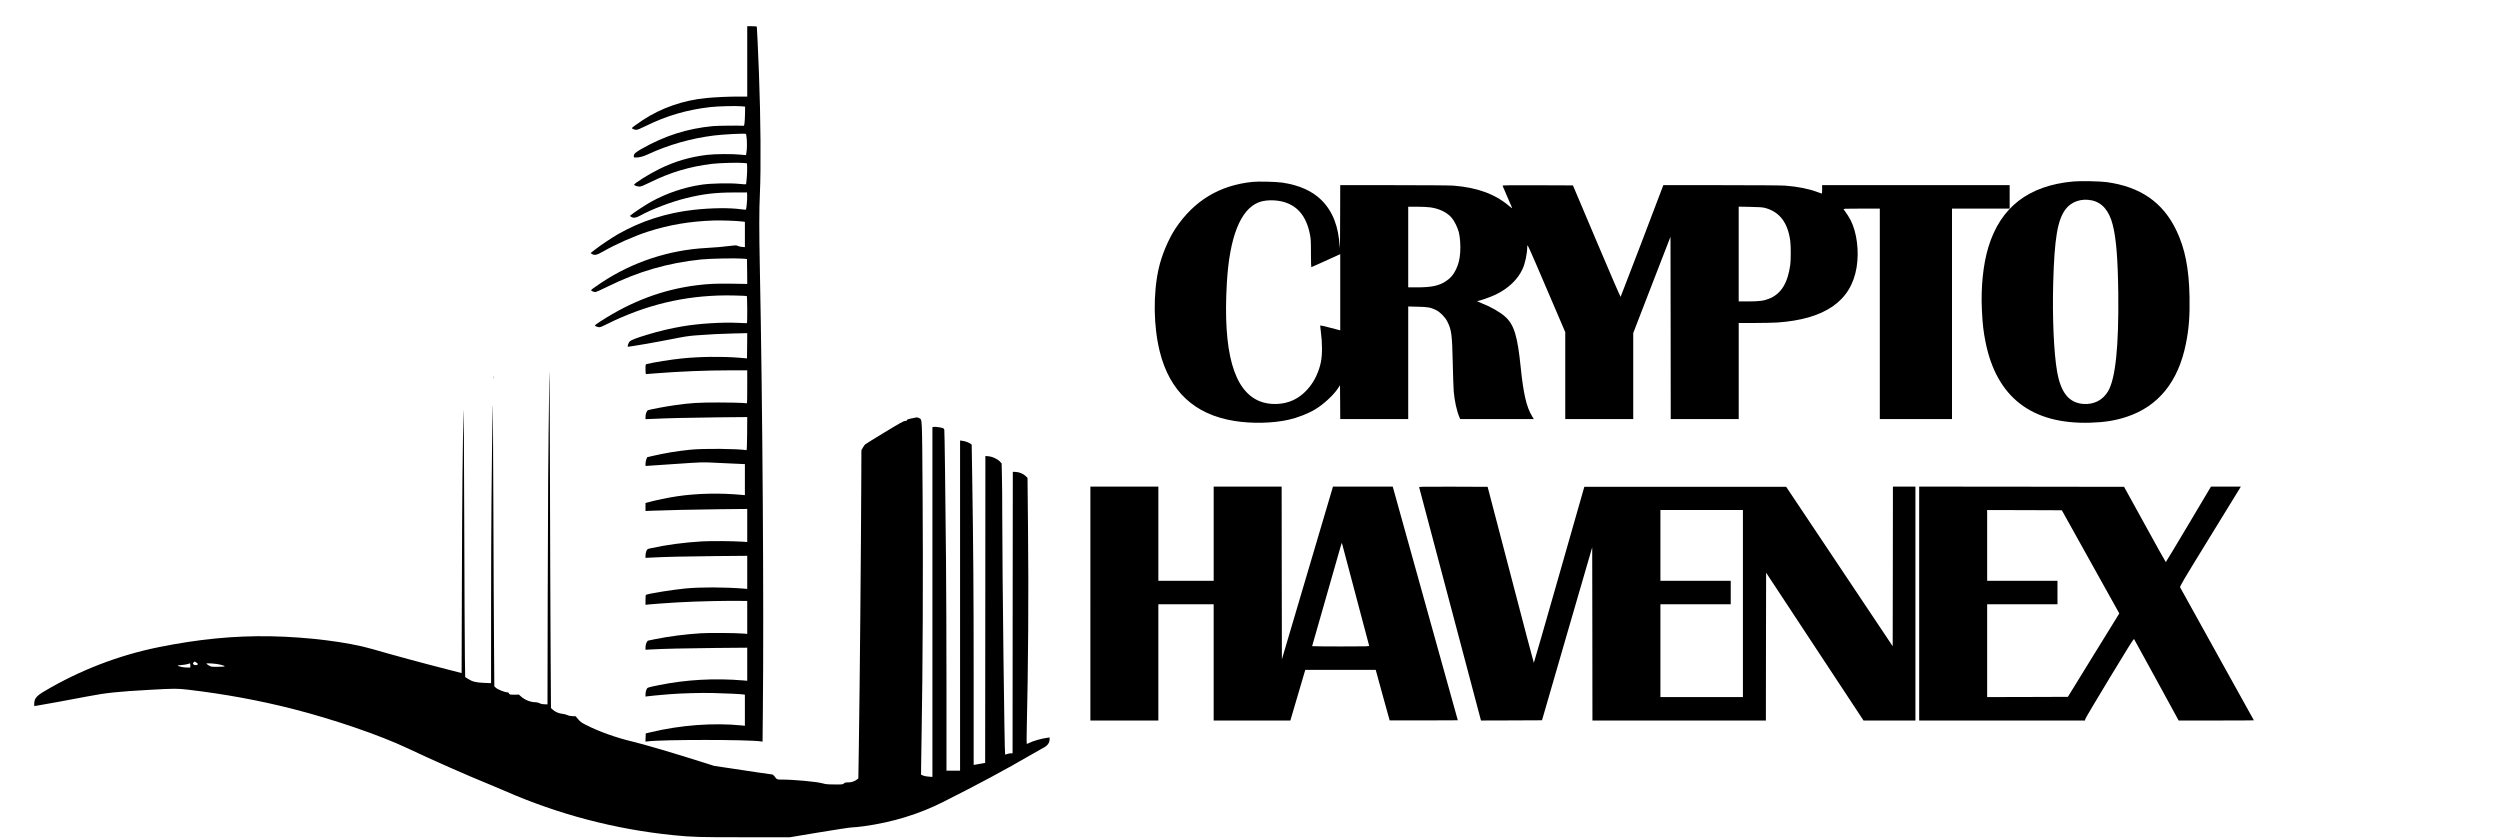<?xml version="1.0" standalone="no"?>
<!DOCTYPE svg PUBLIC "-//W3C//DTD SVG 20010904//EN"
 "http://www.w3.org/TR/2001/REC-SVG-20010904/DTD/svg10.dtd">
<svg version="1.0" xmlns="http://www.w3.org/2000/svg"
 width="5333pt" height="1788pt" viewBox="0 0 5333 1788"
 preserveAspectRatio="xMidYMid meet">

<g transform="translate(0,1788) scale(0.1,-0.1)"
fill="#000000" stroke="none">
<path d="M15940 16570 l0 -750 -197 0 c-205 0 -491 -13 -673 -31 -494 -47
-965 -211 -1360 -472 -123 -82 -230 -160 -230 -168 0 -15 58 -39 94 -39 23 0
91 28 207 85 441 217 865 341 1364 400 156 19 558 29 670 18 l80 -8 -2 -145
c-2 -80 -6 -172 -11 -205 -7 -56 -9 -60 -32 -58 -89 7 -545 2 -640 -7 -544
-51 -1032 -206 -1515 -481 -145 -82 -175 -110 -175 -163 0 -24 3 -26 43 -26
78 0 155 20 254 66 442 205 925 343 1418 404 190 24 661 48 675 34 19 -19 31
-224 20 -338 -6 -61 -13 -112 -15 -114 -2 -2 -54 2 -117 9 -162 18 -552 16
-717 -5 -370 -45 -691 -140 -1016 -301 -227 -111 -552 -316 -538 -338 10 -17
73 -37 115 -37 33 0 81 19 223 89 435 215 851 339 1325 396 159 19 575 30 675
18 l70 -8 3 -85 c4 -95 -15 -352 -26 -361 -4 -3 -65 0 -137 8 -196 21 -614 13
-810 -17 -375 -55 -746 -182 -1077 -365 -111 -62 -362 -226 -417 -273 l-35
-29 29 -19 c46 -30 101 -23 186 24 256 141 668 297 989 376 355 88 619 119
1005 120 l290 1 3 -70 c4 -76 -15 -286 -26 -297 -4 -3 -52 0 -107 8 -242 34
-632 29 -1005 -12 -580 -64 -1125 -239 -1616 -519 -132 -76 -388 -247 -497
-334 l-89 -70 28 -18 c55 -36 106 -25 239 52 274 157 668 331 960 425 454 145
888 218 1390 236 172 6 501 -6 628 -22 l47 -7 0 -269 0 -270 -57 4 c-32 2 -73
12 -92 21 -32 16 -43 16 -150 3 -163 -21 -317 -34 -526 -46 -797 -43 -1577
-301 -2238 -741 -160 -107 -217 -149 -217 -160 0 -14 56 -39 89 -39 17 0 126
48 269 119 649 320 1272 501 1987 576 174 19 743 30 885 18 l95 -8 3 -266 2
-266 -333 5 c-337 5 -509 -3 -752 -34 -720 -92 -1387 -342 -2042 -767 -68 -43
-123 -83 -123 -88 0 -15 58 -39 94 -39 21 0 63 15 109 40 41 21 137 68 213
103 822 380 1647 553 2542 534 150 -3 277 -9 282 -12 12 -7 14 -572 3 -578 -5
-2 -93 1 -198 6 -327 16 -823 -15 -1167 -73 -268 -46 -501 -101 -761 -180
-242 -73 -348 -115 -378 -148 -23 -26 -47 -97 -36 -108 7 -8 616 98 937 162
258 52 362 68 505 79 293 23 533 35 828 42 l277 6 -2 -269 -3 -269 -30 2 c-16
2 -86 7 -155 13 -354 28 -833 22 -1200 -16 -238 -24 -593 -81 -757 -121 -22
-5 -23 -10 -23 -109 0 -77 3 -104 13 -104 6 0 93 7 192 15 515 41 1096 65
1603 65 l362 0 0 -348 c0 -192 -2 -351 -5 -353 -2 -3 -44 -1 -92 5 -48 5 -277
9 -508 10 -452 0 -599 -9 -955 -60 -179 -25 -513 -88 -554 -104 -30 -11 -56
-76 -56 -141 l0 -51 143 6 c332 16 802 26 1395 33 l632 6 -2 -354 c-2 -229 -7
-353 -13 -352 -205 32 -911 38 -1195 10 -278 -28 -567 -75 -813 -134 l-109
-25 -19 -42 c-16 -36 -27 -146 -14 -146 2 0 276 18 607 41 584 40 610 41 813
30 207 -11 629 -31 673 -31 l22 0 0 -331 0 -332 -67 6 c-462 43 -949 33 -1373
-29 -190 -28 -471 -86 -642 -134 l-38 -11 0 -85 0 -85 138 6 c271 12 878 25
1450 32 l582 6 0 -353 0 -353 -92 7 c-219 14 -671 18 -868 7 -385 -22 -779
-75 -1103 -148 -66 -14 -70 -17 -88 -57 -10 -23 -19 -64 -19 -94 l0 -53 113 6
c298 16 723 26 1360 32 l697 6 0 -353 0 -353 -82 7 c-416 32 -921 33 -1238 2
-271 -27 -727 -99 -832 -132 -16 -5 -18 -19 -18 -111 l0 -105 53 6 c73 8 428
34 642 46 417 23 1012 37 1383 31 l92 -1 0 -351 0 -352 -77 7 c-178 14 -723
18 -908 7 -334 -21 -673 -64 -985 -127 -69 -13 -133 -27 -143 -30 -28 -9 -57
-81 -57 -142 l0 -53 103 6 c277 15 747 26 1375 32 l692 6 0 -353 0 -353 -77 7
c-616 52 -1229 18 -1808 -100 -253 -52 -243 -48 -266 -97 -10 -24 -19 -65 -19
-95 l0 -53 33 6 c42 7 296 31 462 44 272 22 677 33 945 27 273 -6 614 -23 658
-32 l22 -4 0 -332 0 -331 -62 7 c-610 61 -1312 9 -1958 -147 l-95 -23 -3 -87
-3 -88 43 5 c317 41 2142 41 2419 0 l36 -5 6 623 c24 2227 -6 6602 -64 9478
-16 796 -16 1231 1 1585 25 532 17 1615 -20 2575 -18 458 -41 975 -45 988 -3
8 -33 12 -105 12 l-100 0 0 -750z"/>
<path d="M44231 14009 c-957 -85 -1557 -548 -1816 -1404 -111 -366 -161 -857
-137 -1343 14 -294 33 -458 77 -677 236 -1183 989 -1761 2240 -1722 308 10
528 46 764 123 681 223 1108 748 1271 1564 64 317 85 592 77 1000 -12 605 -96
1030 -282 1417 -286 597 -766 929 -1485 1028 -138 19 -560 28 -709 14z m390
-403 c222 -47 372 -222 448 -522 74 -292 109 -720 118 -1449 13 -1139 -58
-1830 -218 -2102 -110 -187 -301 -286 -524 -270 -309 22 -485 239 -564 697
-69 397 -102 1150 -82 1883 26 954 92 1346 265 1575 124 163 337 234 557 188z"/>
<path d="M26720 14000 c-702 -71 -1248 -400 -1642 -990 -152 -228 -299 -577
-362 -863 -120 -540 -110 -1228 24 -1767 212 -849 742 -1342 1588 -1479 371
-61 821 -51 1156 24 201 46 414 129 569 221 177 106 393 304 487 448 l45 68 3
-361 2 -361 725 0 725 0 0 1201 0 1201 203 -5 c220 -5 271 -14 387 -69 87 -41
193 -148 242 -243 91 -177 105 -276 118 -885 6 -267 15 -541 21 -610 16 -196
65 -418 118 -542 l20 -48 785 0 785 0 -38 63 c-118 194 -184 480 -241 1037
-68 672 -141 913 -331 1084 -106 96 -300 208 -499 286 -93 37 -115 50 -85 50
35 0 277 86 375 133 273 130 478 325 581 553 56 124 98 329 99 484 0 52 21 8
405 -890 l405 -945 0 -927 0 -928 725 0 725 0 0 918 0 917 397 1028 398 1027
3 -1945 2 -1945 725 0 725 0 0 1025 0 1025 334 0 c184 0 403 5 488 10 1014 70
1572 455 1692 1170 58 347 8 749 -127 1015 -25 50 -87 146 -146 226 -13 18 -2
19 378 19 l391 0 0 -2245 0 -2245 770 0 770 0 0 2245 0 2245 615 0 615 0 0
250 0 250 -2000 0 -2000 0 0 -90 c0 -49 -3 -90 -6 -90 -3 0 -49 16 -100 35
-181 68 -418 115 -684 135 -82 6 -622 10 -1367 10 l-1231 0 -10 -27 c-59 -163
-895 -2350 -901 -2356 -4 -4 -235 529 -512 1185 l-505 1193 -753 3 c-601 2
-752 0 -748 -10 3 -7 49 -114 102 -238 53 -124 100 -231 103 -239 3 -8 -28 14
-69 48 -299 253 -679 391 -1183 431 -78 6 -581 10 -1272 10 l-1144 0 -2 -727
c0 -459 -4 -678 -9 -593 -24 442 -150 763 -389 1001 -199 197 -478 321 -840
374 -124 18 -508 28 -630 15z m609 -414 c332 -72 533 -301 613 -698 21 -103
23 -141 23 -410 0 -164 4 -298 8 -298 4 0 112 48 240 107 128 58 265 121 305
139 l72 33 0 -813 0 -813 -210 55 c-116 30 -213 53 -216 50 -3 -3 2 -57 11
-119 34 -254 35 -507 1 -669 -77 -365 -298 -668 -587 -805 -214 -101 -500
-111 -715 -25 -556 222 -788 1053 -703 2520 56 980 289 1571 679 1724 122 48
315 57 479 22z m3187 -130 c191 -28 350 -106 449 -219 58 -66 129 -209 155
-312 27 -104 39 -285 29 -432 -11 -150 -37 -254 -93 -368 -55 -111 -114 -179
-211 -243 -144 -97 -307 -132 -612 -132 l-193 0 0 860 0 860 193 0 c111 0 230
-6 283 -14z m7134 -11 c311 -82 487 -312 540 -704 14 -105 14 -411 0 -511 -54
-388 -194 -615 -442 -718 -114 -48 -219 -62 -454 -62 l-204 0 0 1011 0 1011
248 -5 c190 -3 262 -9 312 -22z"/>
<path d="M11717 9775 c-24 -1728 -28 -2395 -33 -4555 l-5 -2365 -62 1 c-43 0
-75 7 -104 22 -26 14 -61 22 -91 22 -103 0 -222 47 -305 120 l-48 43 -93 -2
c-75 -2 -97 1 -110 14 -9 9 -16 21 -16 26 0 5 -8 9 -18 9 -66 0 -224 64 -264
107 l-23 25 -6 791 c-4 436 -11 1863 -15 3172 -6 1479 -11 2232 -15 1990 -22
-1315 -32 -2543 -33 -4109 l-1 -1779 -151 6 c-175 8 -248 26 -341 86 l-60 39
-6 408 c-4 225 -10 1566 -14 2979 -4 1468 -11 2450 -15 2290 -20 -802 -30
-1842 -35 -3621 l-6 -1972 -291 75 c-518 132 -1172 309 -1619 439 -517 149
-1371 256 -2162 271 -779 14 -1531 -59 -2394 -233 -848 -172 -1682 -493 -2428
-936 -180 -106 -223 -160 -223 -277 l0 -43 47 7 c88 13 754 134 1093 200 396
76 646 102 1310 139 548 31 602 31 845 2 780 -93 1494 -225 2210 -406 873
-222 1870 -563 2465 -845 518 -245 1251 -569 1740 -768 102 -42 247 -103 323
-136 1142 -502 2357 -821 3592 -946 419 -42 530 -45 1528 -45 l968 0 629 105
c348 58 658 105 695 105 35 0 148 11 250 25 608 83 1173 255 1698 520 738 371
1318 682 1882 1010 116 67 230 132 255 145 84 42 130 105 130 179 l0 40 -37
-5 c-144 -20 -312 -68 -405 -115 -21 -11 -41 -19 -45 -19 -4 0 -5 127 -1 282
32 1366 42 2918 28 4258 l-11 1135 -32 33 c-50 52 -140 92 -217 95 l-65 2 -3
-3002 -2 -3003 -40 0 c-23 0 -57 -7 -77 -15 -20 -8 -39 -13 -42 -10 -14 14
-61 3932 -61 5101 0 308 -3 684 -7 834 l-6 274 -35 38 c-49 55 -161 107 -244
115 l-68 6 -2 -3274 -3 -3274 -122 -21 -123 -21 0 1861 c0 1803 -8 2826 -31
4276 l-11 695 -21 17 c-31 25 -124 59 -179 65 l-48 6 0 -3522 0 -3521 -145 0
-145 0 0 1743 c0 958 -5 2192 -10 2742 -13 1418 -30 2745 -36 2782 -4 24 -12
34 -37 43 -44 15 -169 30 -195 23 l-22 -5 0 -3731 0 -3730 -78 6 c-44 2 -98
13 -121 23 l-43 19 1 185 c1 102 6 421 11 710 24 1365 33 3451 21 5050 -13
1753 -7 1619 -74 1661 -20 12 -42 18 -57 15 -14 -3 -64 -13 -112 -23 -66 -13
-88 -21 -91 -35 -4 -13 -15 -18 -41 -18 -29 0 -111 -45 -433 -241 -219 -132
-408 -249 -419 -260 -12 -11 -34 -43 -50 -72 l-29 -52 -2 -535 c-7 -1666 -31
-4377 -53 -5820 l-10 -645 -22 -18 c-54 -43 -121 -67 -192 -67 -58 0 -74 -4
-94 -22 -23 -22 -30 -23 -200 -22 -150 1 -189 5 -252 23 -121 35 -613 81 -869
81 -110 0 -106 -2 -164 74 -18 23 -36 36 -51 36 -13 0 -138 18 -277 39 -140
22 -411 63 -604 91 l-350 52 -295 93 c-555 177 -1224 373 -1445 425 -348 82
-731 219 -1005 361 -88 45 -113 64 -158 117 l-53 63 -67 2 c-43 2 -83 10 -112
24 -25 11 -73 24 -108 27 -73 7 -152 41 -203 89 l-36 33 -8 1225 c-4 673 -11
2378 -14 3789 -5 1990 -8 2435 -14 1985z m-7531 -6026 c37 -22 44 -43 18 -53
-27 -10 -57 -7 -75 10 -17 15 -17 18 -1 40 21 29 17 28 58 3z m-126 -64 l0
-45 -67 0 c-69 0 -163 18 -197 37 -14 8 2 11 71 16 48 3 108 13 133 21 25 8
48 14 53 15 4 1 7 -19 7 -44z m644 16 c132 -35 120 -43 -61 -45 -134 -1 -139
0 -185 27 -26 15 -50 32 -54 39 -11 18 209 3 300 -21z"/>
<path d="M10522 9830 c0 -19 2 -27 5 -17 2 9 2 25 0 35 -3 9 -5 1 -5 -18z"/>
<path d="M23260 5005 l0 -2495 725 0 725 0 0 1240 0 1240 590 0 590 0 0 -1240
0 -1240 818 0 818 0 159 540 159 540 751 0 752 0 147 -537 c81 -296 149 -539
150 -541 2 -1 329 -1 728 0 l726 3 -684 2455 c-376 1350 -689 2472 -694 2493
l-11 37 -637 0 -637 0 -545 -1842 -545 -1843 -3 1843 -2 1842 -725 0 -725 0 0
-1005 0 -1005 -590 0 -590 0 0 1005 0 1005 -725 0 -725 0 0 -2495z m5655 200
c158 -594 288 -1088 291 -1097 5 -17 -28 -18 -605 -18 -336 0 -611 3 -611 6 0
5 569 1995 612 2139 11 39 22 66 24 60 2 -5 132 -496 289 -1090z"/>
<path d="M30274 7483 c6 -21 1301 -4904 1311 -4946 l7 -27 651 2 651 3 535
1845 536 1845 3 -1847 2 -1848 1850 0 1850 0 2 1576 3 1577 1039 -1577 1039
-1576 553 0 554 0 0 2495 0 2495 -240 0 -240 0 -2 -1702 -3 -1703 -1136 1700
-1136 1700 -2153 0 -2153 0 -536 -1877 c-295 -1033 -538 -1878 -541 -1878 -3
0 -226 845 -495 1878 l-491 1877 -733 3 c-695 2 -732 1 -727 -15z m6906 -2478
l0 -1995 -880 0 -880 0 0 990 0 990 750 0 750 0 0 250 0 250 -750 0 -750 0 0
755 0 755 880 0 880 0 0 -1995z"/>
<path d="M40940 5005 l0 -2495 1769 0 1769 0 4 28 c2 15 235 409 518 875 402
665 516 846 524 834 6 -8 222 -402 481 -876 l470 -861 802 0 c442 0 803 2 803
4 0 2 -352 635 -781 1407 -430 772 -786 1415 -792 1429 -9 23 51 124 623 1055
348 567 642 1045 653 1063 l19 32 -319 0 -318 0 -479 -805 c-263 -443 -482
-805 -485 -805 -4 0 -206 361 -448 803 l-442 802 -2185 3 -2186 2 0 -2495z
m3636 925 c326 -586 602 -1081 613 -1100 l20 -36 -549 -889 -548 -890 -861 -3
-861 -2 0 990 0 990 750 0 750 0 0 250 0 250 -750 0 -750 0 0 755 0 755 797
-2 796 -3 593 -1065z"/>
</g>
</svg>
